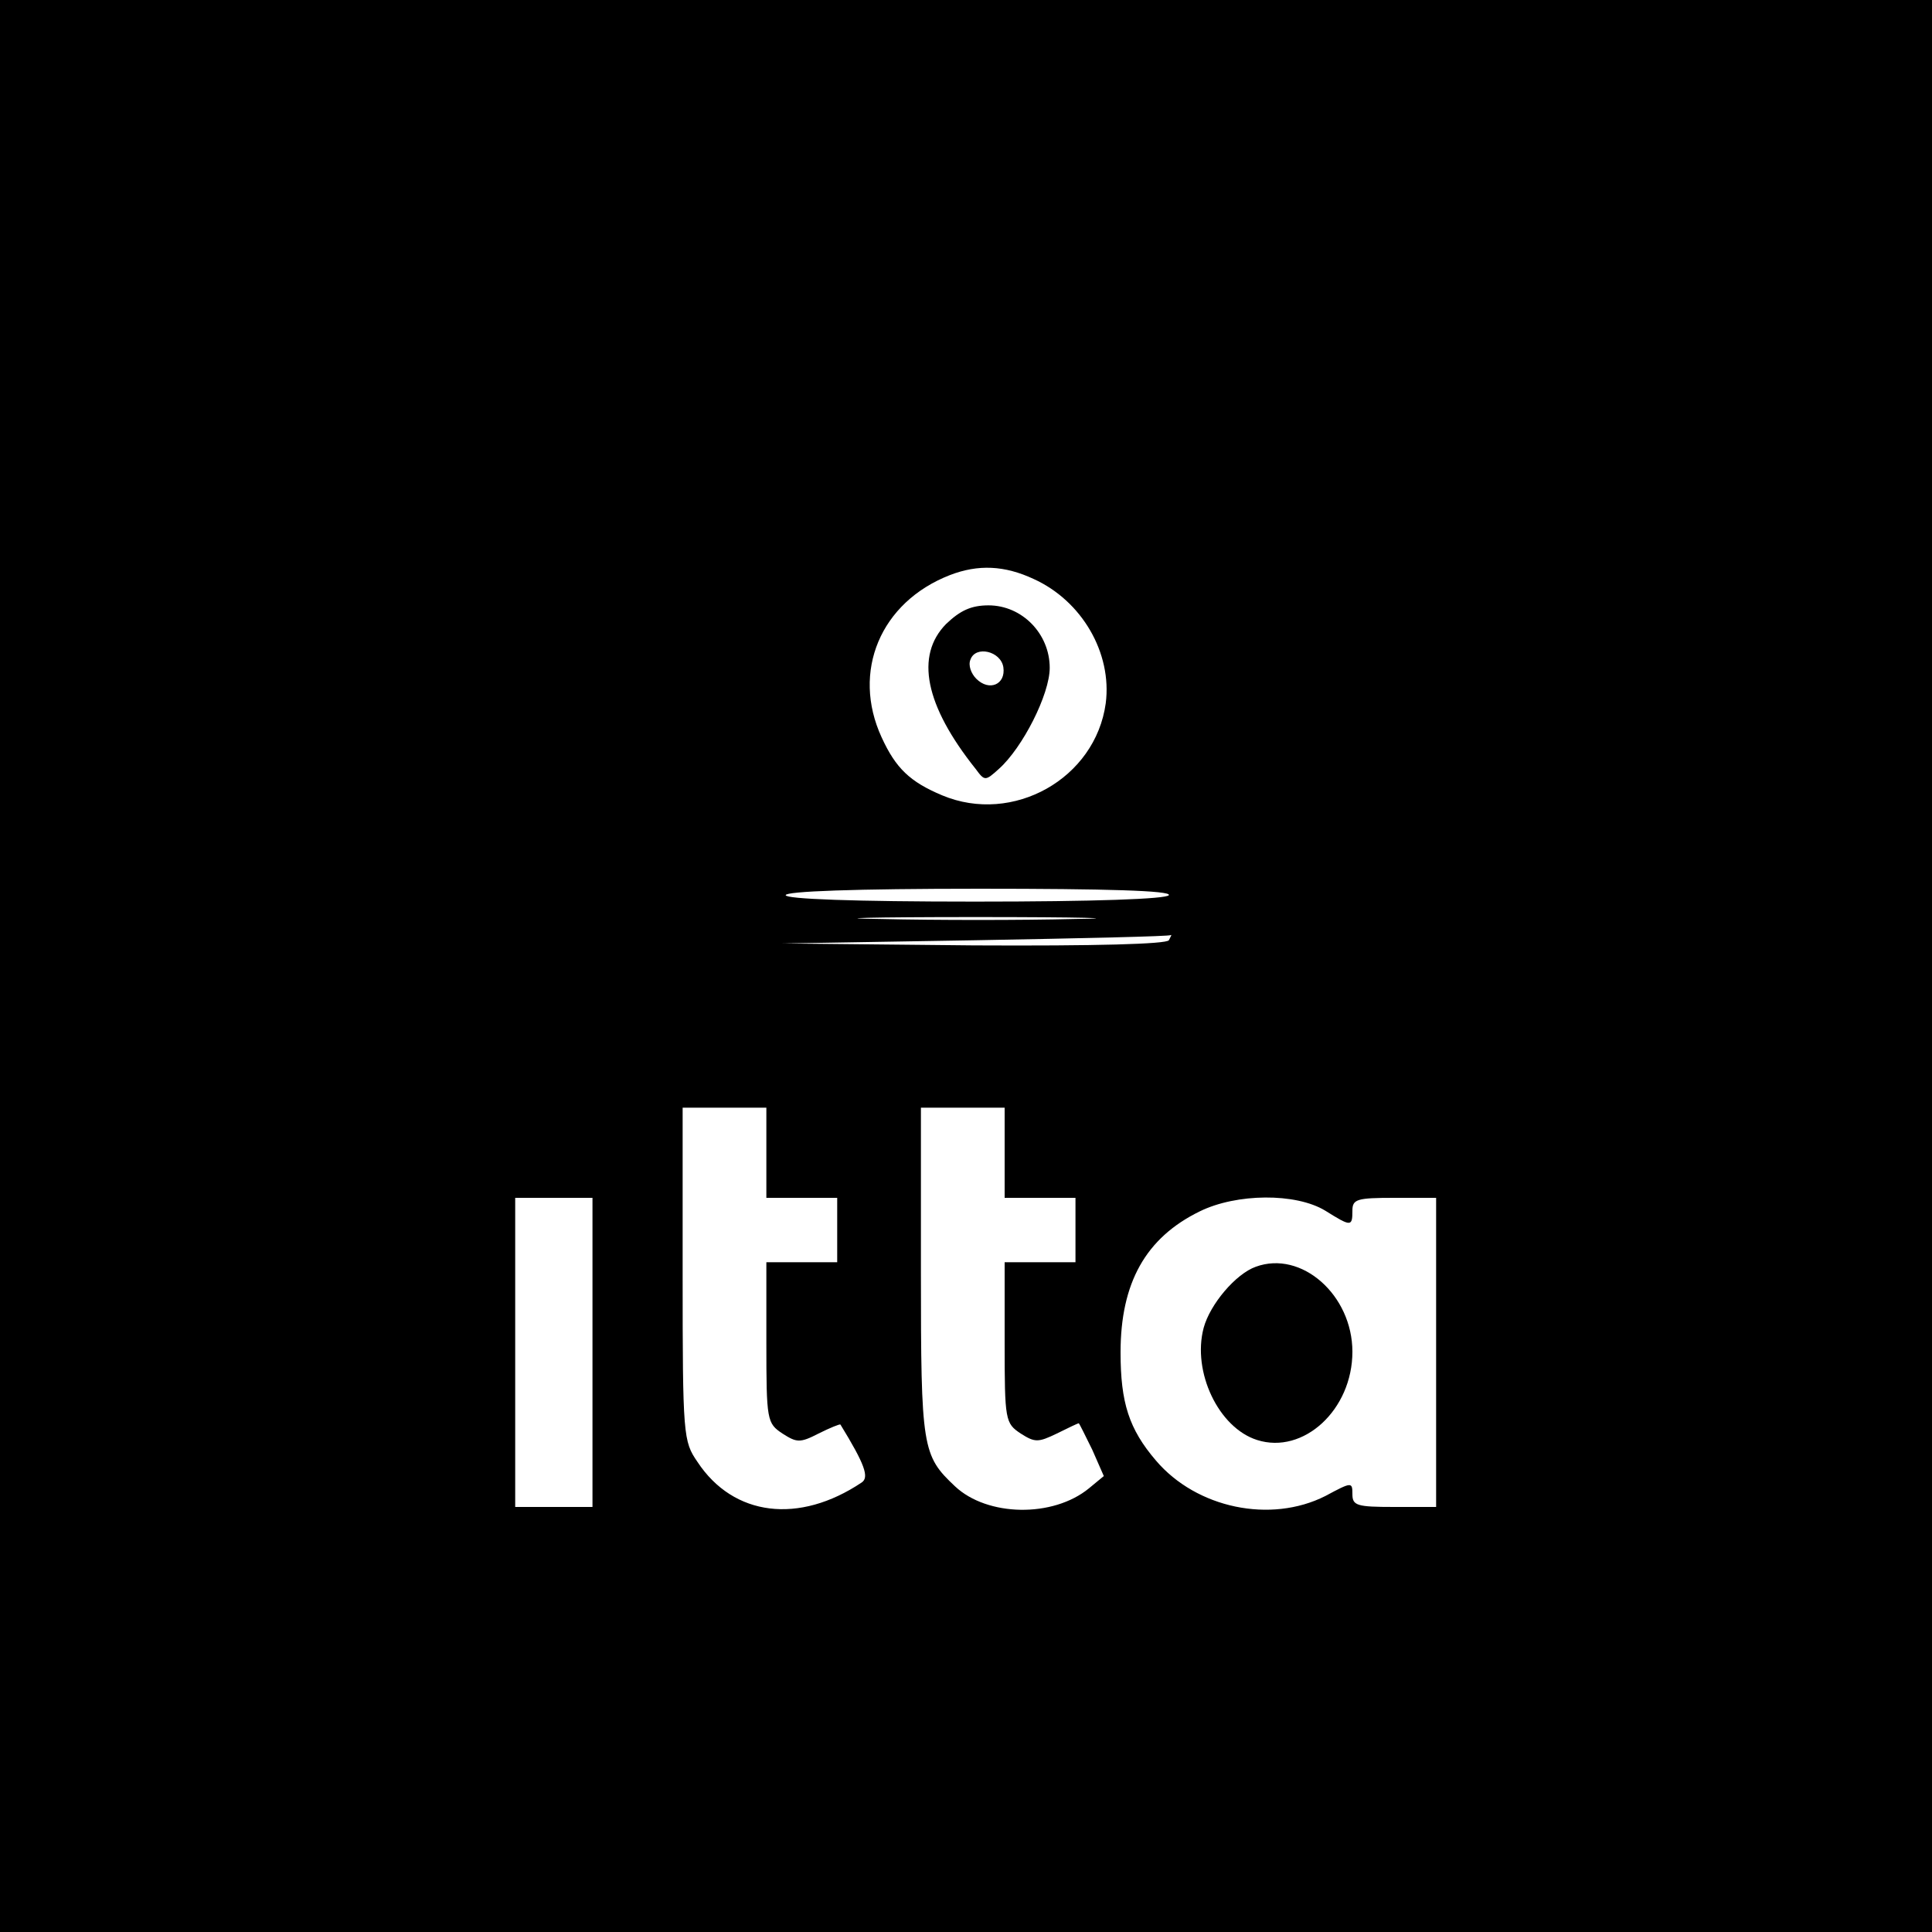 <?xml version="1.0" standalone="no"?>
<!DOCTYPE svg PUBLIC "-//W3C//DTD SVG 20010904//EN"
 "http://www.w3.org/TR/2001/REC-SVG-20010904/DTD/svg10.dtd">
<svg version="1.0" xmlns="http://www.w3.org/2000/svg"
 width="300pt" height="300pt" viewBox="0 0 300 300"
 preserveAspectRatio="xMidYMid meet">
<g transform="translate(0,300) scale(0.1,-0.1)"
fill="#000000" stroke="none">
<path d="M0 1500 l0 -1500 1500 0 1500 0 0 1500 0 1500 -1500 0 -1500 0 0
-1500z m1605 601 c75 -34 122 -115 112 -193 -16 -117 -144 -189 -254 -143 -50
21 -72 42 -94 90 -47 102 -2 210 106 252 44 17 85 15 130 -6z m210 -491 c-4
-6 -115 -10 -301 -10 -189 0 -294 4 -294 10 0 6 107 10 301 10 197 0 298 -3
294 -10z m-147 -37 c-81 -2 -216 -2 -300 0 -84 1 -18 3 147 3 165 0 234 -2
153 -3z m147 -33 c-4 -6 -113 -9 -303 -8 l-297 3 300 5 c165 3 301 6 303 8 2
1 0 -2 -3 -8z m-625 -330 l0 -70 55 0 55 0 0 -50 0 -50 -55 0 -55 0 0 -125 c0
-121 1 -125 25 -141 22 -14 27 -15 56 0 18 9 33 15 34 14 38 -62 45 -82 33
-90 -97 -65 -199 -53 -255 32 -22 32 -23 40 -23 291 l0 259 65 0 65 0 0 -70z
m370 0 l0 -70 55 0 55 0 0 -50 0 -50 -55 0 -55 0 0 -125 c0 -121 1 -125 25
-141 22 -14 27 -14 56 0 18 9 33 16 34 16 1 0 10 -19 21 -41 l18 -41 -23 -19
c-56 -46 -158 -44 -208 3 -51 48 -53 59 -53 333 l0 255 65 0 65 0 0 -70z
m-640 -310 l0 -240 -60 0 -60 0 0 240 0 240 60 0 60 0 0 -240z m1138 220 c40
-25 42 -25 42 0 0 18 7 20 65 20 l65 0 0 -240 0 -240 -65 0 c-58 0 -65 2 -65
20 0 19 -1 19 -42 -3 -85 -43 -200 -19 -263 55 -42 49 -55 90 -55 168 0 108
39 178 123 219 57 28 149 29 195 1z"/>
<path d="M1469 2031 c-48 -49 -33 -126 46 -225 14 -19 15 -19 36 0 37 33 79
116 79 157 0 53 -43 97 -95 97 -27 0 -44 -8 -66 -29z m89 -67 c4 -27 -22 -38
-42 -18 -8 8 -13 21 -9 30 8 22 47 13 51 -12z"/>
<path d="M1950 1033 c-31 -11 -71 -58 -81 -95 -18 -68 23 -155 83 -174 72 -23
148 47 148 137 0 88 -79 158 -150 132z"/>
</g>
</svg>
